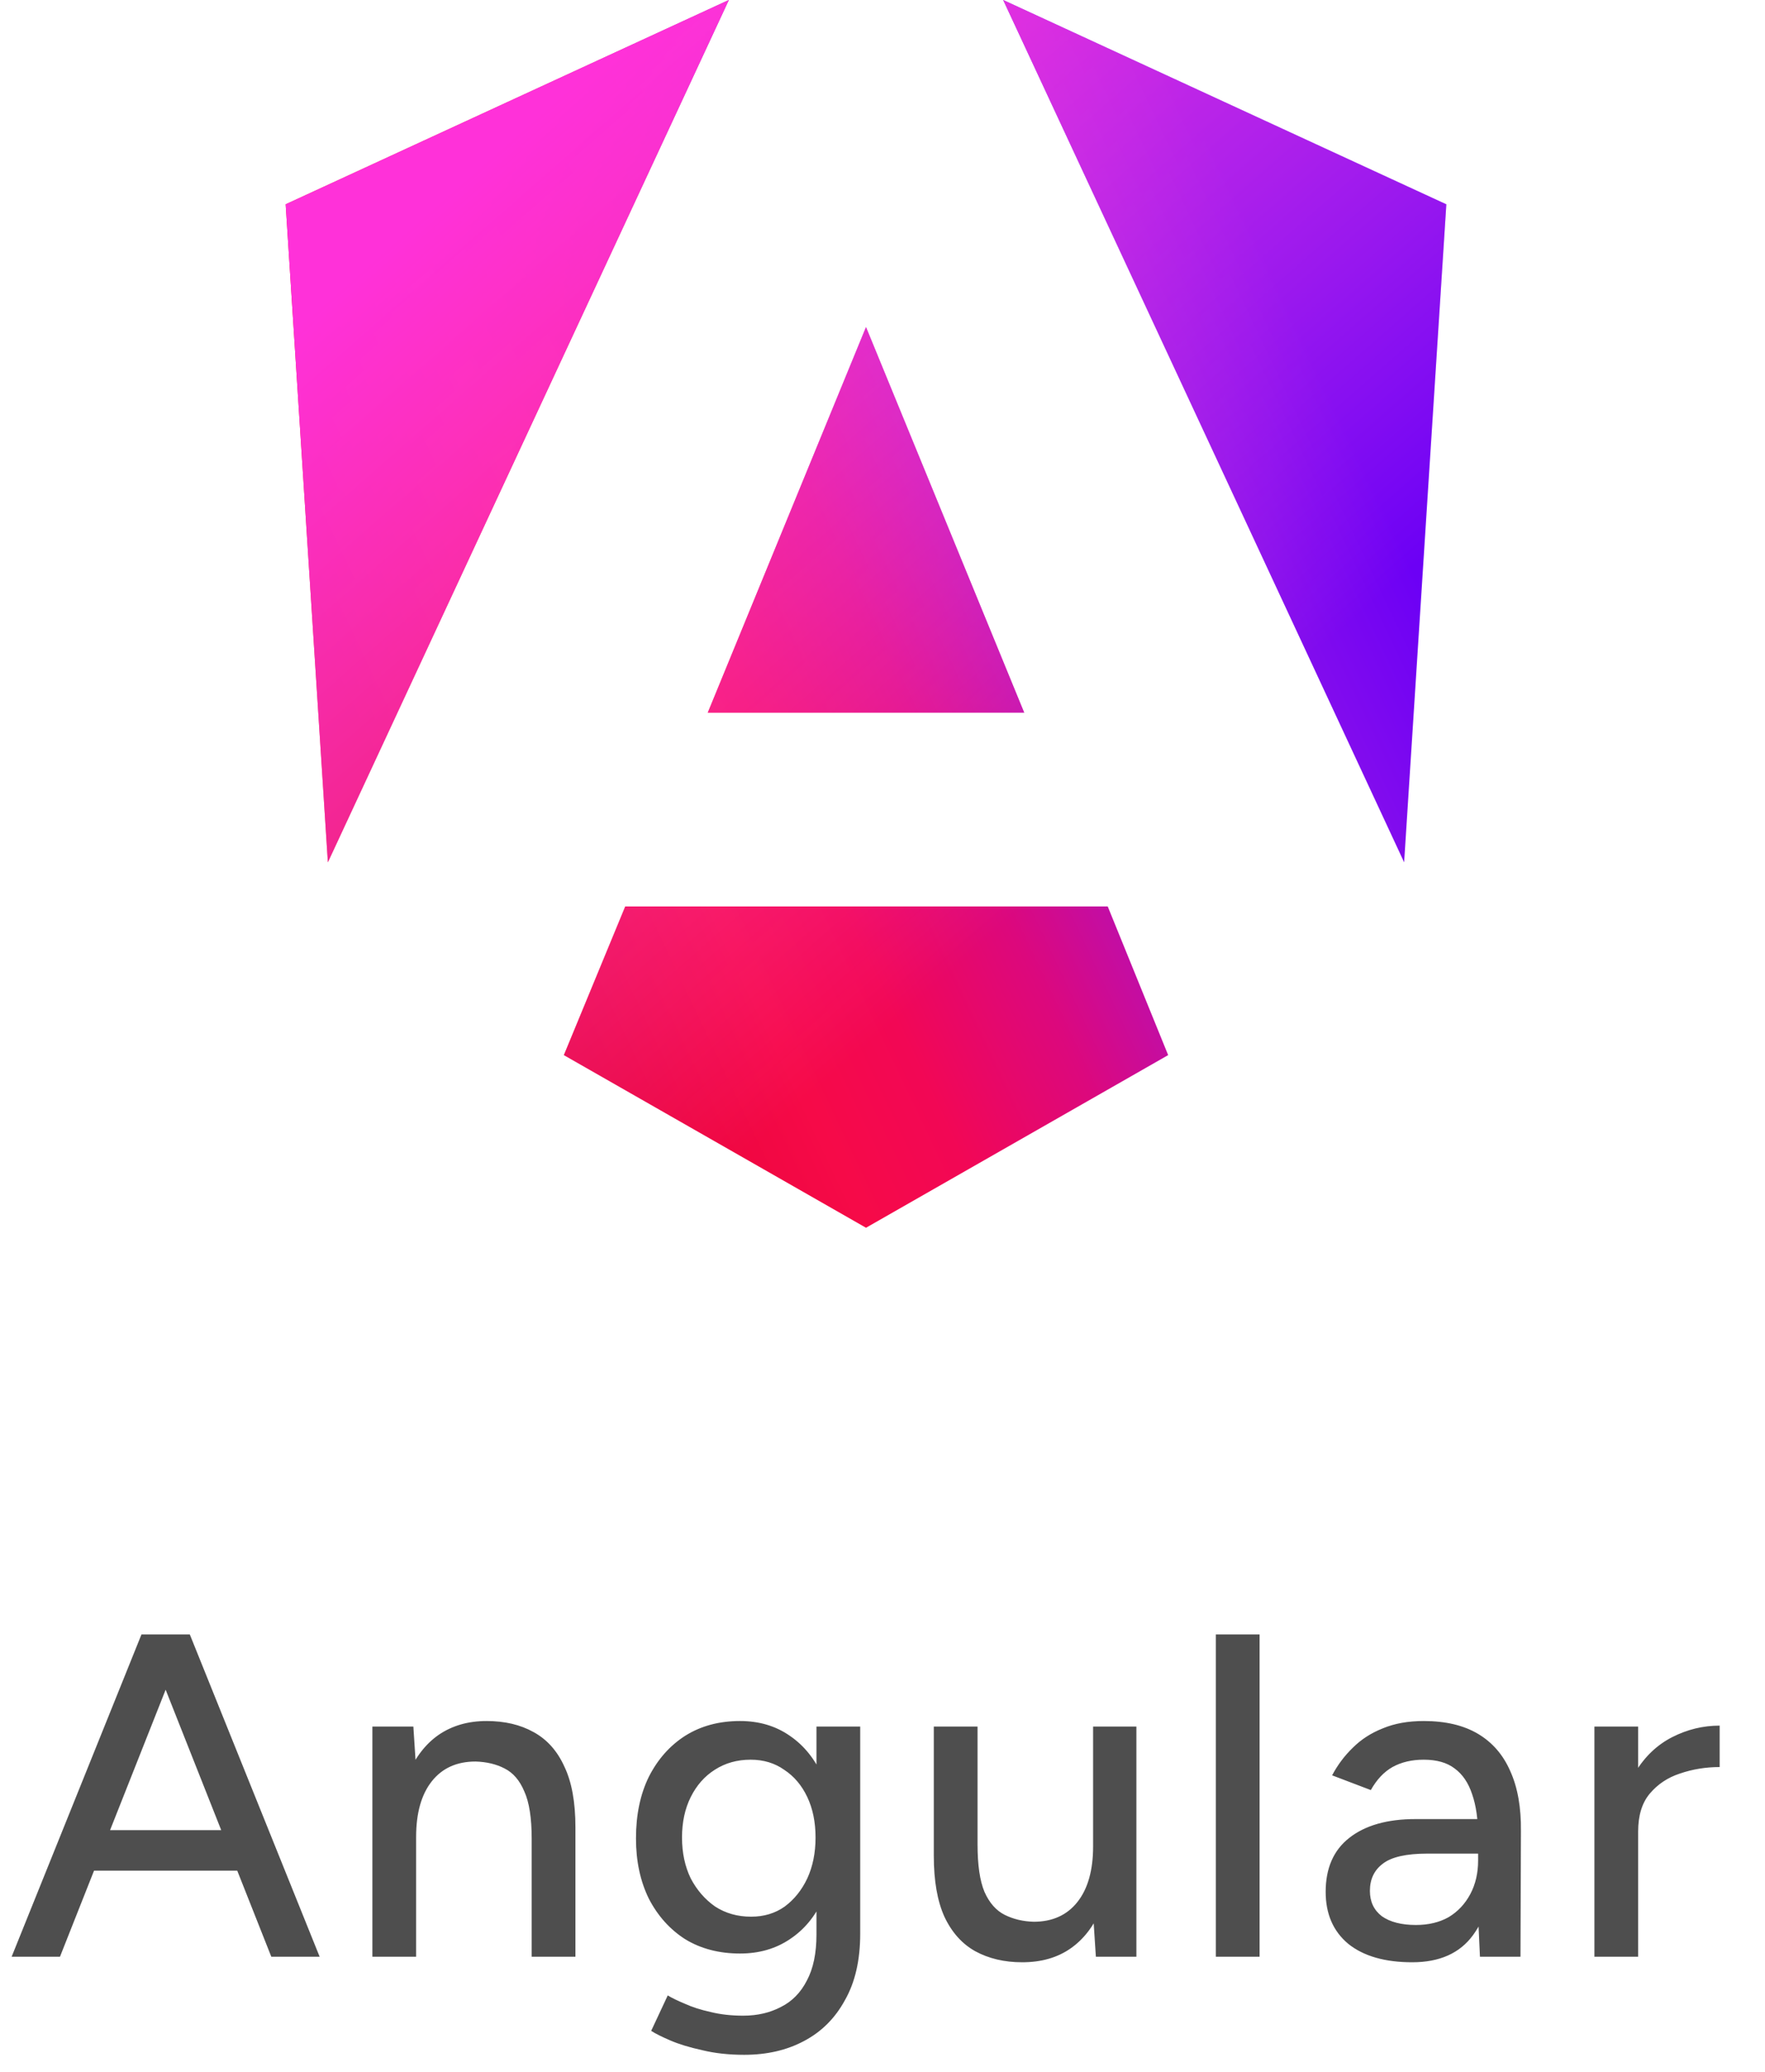 <svg width="46" height="54" viewBox="0 0 46 54" fill="none" xmlns="http://www.w3.org/2000/svg">
<g clip-path="url(#clip0_2025_62)">
<path d="M37.695 5.325L36.595 22.475L26.145 0L37.695 5.325ZM30.445 27.5L22.57 32L14.695 27.5L16.295 23.625H28.87L30.445 27.5ZM22.57 8.525L26.695 18.575H18.445L22.57 8.525ZM8.545 22.475L7.445 5.325L18.995 0L8.545 22.475Z" fill="url(#paint0_linear_2025_62)"/>
<path d="M37.695 5.325L36.595 22.475L26.145 0L37.695 5.325ZM30.445 27.5L22.57 32L14.695 27.5L16.295 23.625H28.87L30.445 27.5ZM22.57 8.525L26.695 18.575H18.445L22.57 8.525ZM8.545 22.475L7.445 5.325L18.995 0L8.545 22.475Z" fill="url(#paint1_linear_2025_62)"/>
<path opacity="0.8" d="M7.071 51L3.747 42.6H4.947L8.331 51H7.071ZM0.303 51L3.687 42.6H4.887L1.563 51H0.303ZM1.899 48.756V47.7H6.735V48.756H1.899ZM9.705 51V45H10.773L10.845 46.104V51H9.705ZM13.857 51V47.928H14.997V51H13.857ZM13.857 47.928C13.857 47.384 13.793 46.972 13.665 46.692C13.545 46.404 13.373 46.204 13.149 46.092C12.933 45.98 12.681 45.92 12.393 45.912C11.905 45.912 11.525 46.084 11.253 46.428C10.981 46.772 10.845 47.256 10.845 47.88H10.353C10.353 47.248 10.445 46.708 10.629 46.26C10.821 45.804 11.089 45.456 11.433 45.216C11.785 44.976 12.201 44.856 12.681 44.856C13.153 44.856 13.561 44.952 13.905 45.144C14.257 45.336 14.525 45.636 14.709 46.044C14.901 46.444 14.997 46.972 14.997 47.628V47.928H13.857ZM19.395 53.556C18.995 53.556 18.631 53.516 18.303 53.436C17.975 53.364 17.699 53.28 17.475 53.184C17.251 53.088 17.083 53.004 16.971 52.932L17.403 52.008C17.507 52.072 17.655 52.144 17.847 52.224C18.039 52.312 18.263 52.384 18.519 52.44C18.775 52.504 19.059 52.536 19.371 52.536C19.739 52.536 20.067 52.46 20.355 52.308C20.643 52.164 20.867 51.936 21.027 51.624C21.195 51.312 21.279 50.912 21.279 50.424V45H22.419V50.4C22.419 51.088 22.287 51.664 22.023 52.128C21.767 52.6 21.411 52.956 20.955 53.196C20.507 53.436 19.987 53.556 19.395 53.556ZM19.287 50.916C18.743 50.916 18.267 50.792 17.859 50.544C17.459 50.288 17.143 49.936 16.911 49.488C16.687 49.032 16.575 48.508 16.575 47.916C16.575 47.3 16.687 46.764 16.911 46.308C17.143 45.852 17.459 45.496 17.859 45.24C18.267 44.984 18.743 44.856 19.287 44.856C19.783 44.856 20.215 44.984 20.583 45.24C20.959 45.496 21.247 45.856 21.447 46.32C21.655 46.776 21.759 47.312 21.759 47.928C21.759 48.52 21.655 49.044 21.447 49.5C21.247 49.948 20.959 50.296 20.583 50.544C20.215 50.792 19.783 50.916 19.287 50.916ZM19.575 49.956C19.911 49.956 20.203 49.868 20.451 49.692C20.699 49.508 20.895 49.264 21.039 48.96C21.183 48.648 21.255 48.292 21.255 47.892C21.255 47.492 21.183 47.14 21.039 46.836C20.895 46.532 20.695 46.296 20.439 46.128C20.191 45.952 19.899 45.864 19.563 45.864C19.211 45.864 18.899 45.952 18.627 46.128C18.363 46.296 18.155 46.532 18.003 46.836C17.851 47.14 17.775 47.492 17.775 47.892C17.775 48.292 17.851 48.648 18.003 48.96C18.163 49.264 18.375 49.508 18.639 49.692C18.911 49.868 19.223 49.956 19.575 49.956ZM28.561 51L28.489 49.896V45H29.617V51H28.561ZM24.337 48.072V45H25.477V48.072H24.337ZM25.477 48.072C25.477 48.608 25.537 49.02 25.657 49.308C25.785 49.596 25.961 49.796 26.185 49.908C26.409 50.02 26.661 50.08 26.941 50.088C27.429 50.088 27.809 49.916 28.081 49.572C28.353 49.228 28.489 48.744 28.489 48.12H28.981C28.981 48.752 28.885 49.296 28.693 49.752C28.509 50.2 28.245 50.544 27.901 50.784C27.557 51.024 27.137 51.144 26.641 51.144C26.177 51.144 25.769 51.048 25.417 50.856C25.073 50.664 24.805 50.364 24.613 49.956C24.429 49.548 24.337 49.02 24.337 48.372V48.072H25.477ZM31.688 51V42.6H32.828V51H31.688ZM38.571 51L38.523 49.956V47.868C38.523 47.428 38.471 47.06 38.367 46.764C38.27 46.468 38.118 46.244 37.91 46.092C37.711 45.94 37.443 45.864 37.106 45.864C36.794 45.864 36.523 45.928 36.291 46.056C36.066 46.184 35.879 46.384 35.727 46.656L34.718 46.272C34.862 46 35.042 45.76 35.258 45.552C35.474 45.336 35.734 45.168 36.038 45.048C36.343 44.92 36.699 44.856 37.106 44.856C37.675 44.856 38.147 44.968 38.523 45.192C38.898 45.416 39.178 45.74 39.362 46.164C39.554 46.588 39.647 47.112 39.639 47.736L39.627 51H38.571ZM36.806 51.144C36.094 51.144 35.538 50.984 35.139 50.664C34.746 50.336 34.55 49.884 34.55 49.308C34.55 48.692 34.755 48.224 35.163 47.904C35.578 47.576 36.154 47.412 36.891 47.412H38.559V48.312H37.203C36.651 48.312 36.263 48.4 36.038 48.576C35.815 48.744 35.703 48.98 35.703 49.284C35.703 49.564 35.806 49.784 36.014 49.944C36.23 50.096 36.526 50.172 36.903 50.172C37.23 50.172 37.514 50.104 37.755 49.968C37.995 49.824 38.182 49.624 38.319 49.368C38.455 49.112 38.523 48.82 38.523 48.492H38.919C38.919 49.308 38.742 49.956 38.391 50.436C38.047 50.908 37.519 51.144 36.806 51.144ZM42.25 47.772C42.25 47.124 42.374 46.596 42.622 46.188C42.87 45.78 43.19 45.476 43.582 45.276C43.974 45.076 44.386 44.976 44.818 44.976V46.056C44.458 46.056 44.114 46.112 43.786 46.224C43.466 46.328 43.202 46.504 42.994 46.752C42.794 46.992 42.694 47.32 42.694 47.736L42.25 47.772ZM41.554 51V45H42.694V51H41.554Z" fill="#222222"/>
</g>
<defs>
<linearGradient id="paint0_linear_2025_62" x1="10.246" y1="20.933" x2="34.316" y2="9.494" gradientUnits="userSpaceOnUse">
<stop stop-color="#E40035"/>
<stop offset="0.24" stop-color="#F60A48"/>
<stop offset="0.352" stop-color="#F20755"/>
<stop offset="0.494" stop-color="#DC087D"/>
<stop offset="0.745" stop-color="#9717E7"/>
<stop offset="1" stop-color="#6C00F5"/>
</linearGradient>
<linearGradient id="paint1_linear_2025_62" x1="13.753" y1="3.232" x2="29.506" y2="21.201" gradientUnits="userSpaceOnUse">
<stop stop-color="#FF31D9"/>
<stop offset="1" stop-color="#FF5BE1" stop-opacity="0"/>
</linearGradient>
<clipPath id="clip0_2025_62">
<rect width="45" height="54" fill="white" transform="translate(0.07)"/>
</clipPath>
</defs>
</svg>
